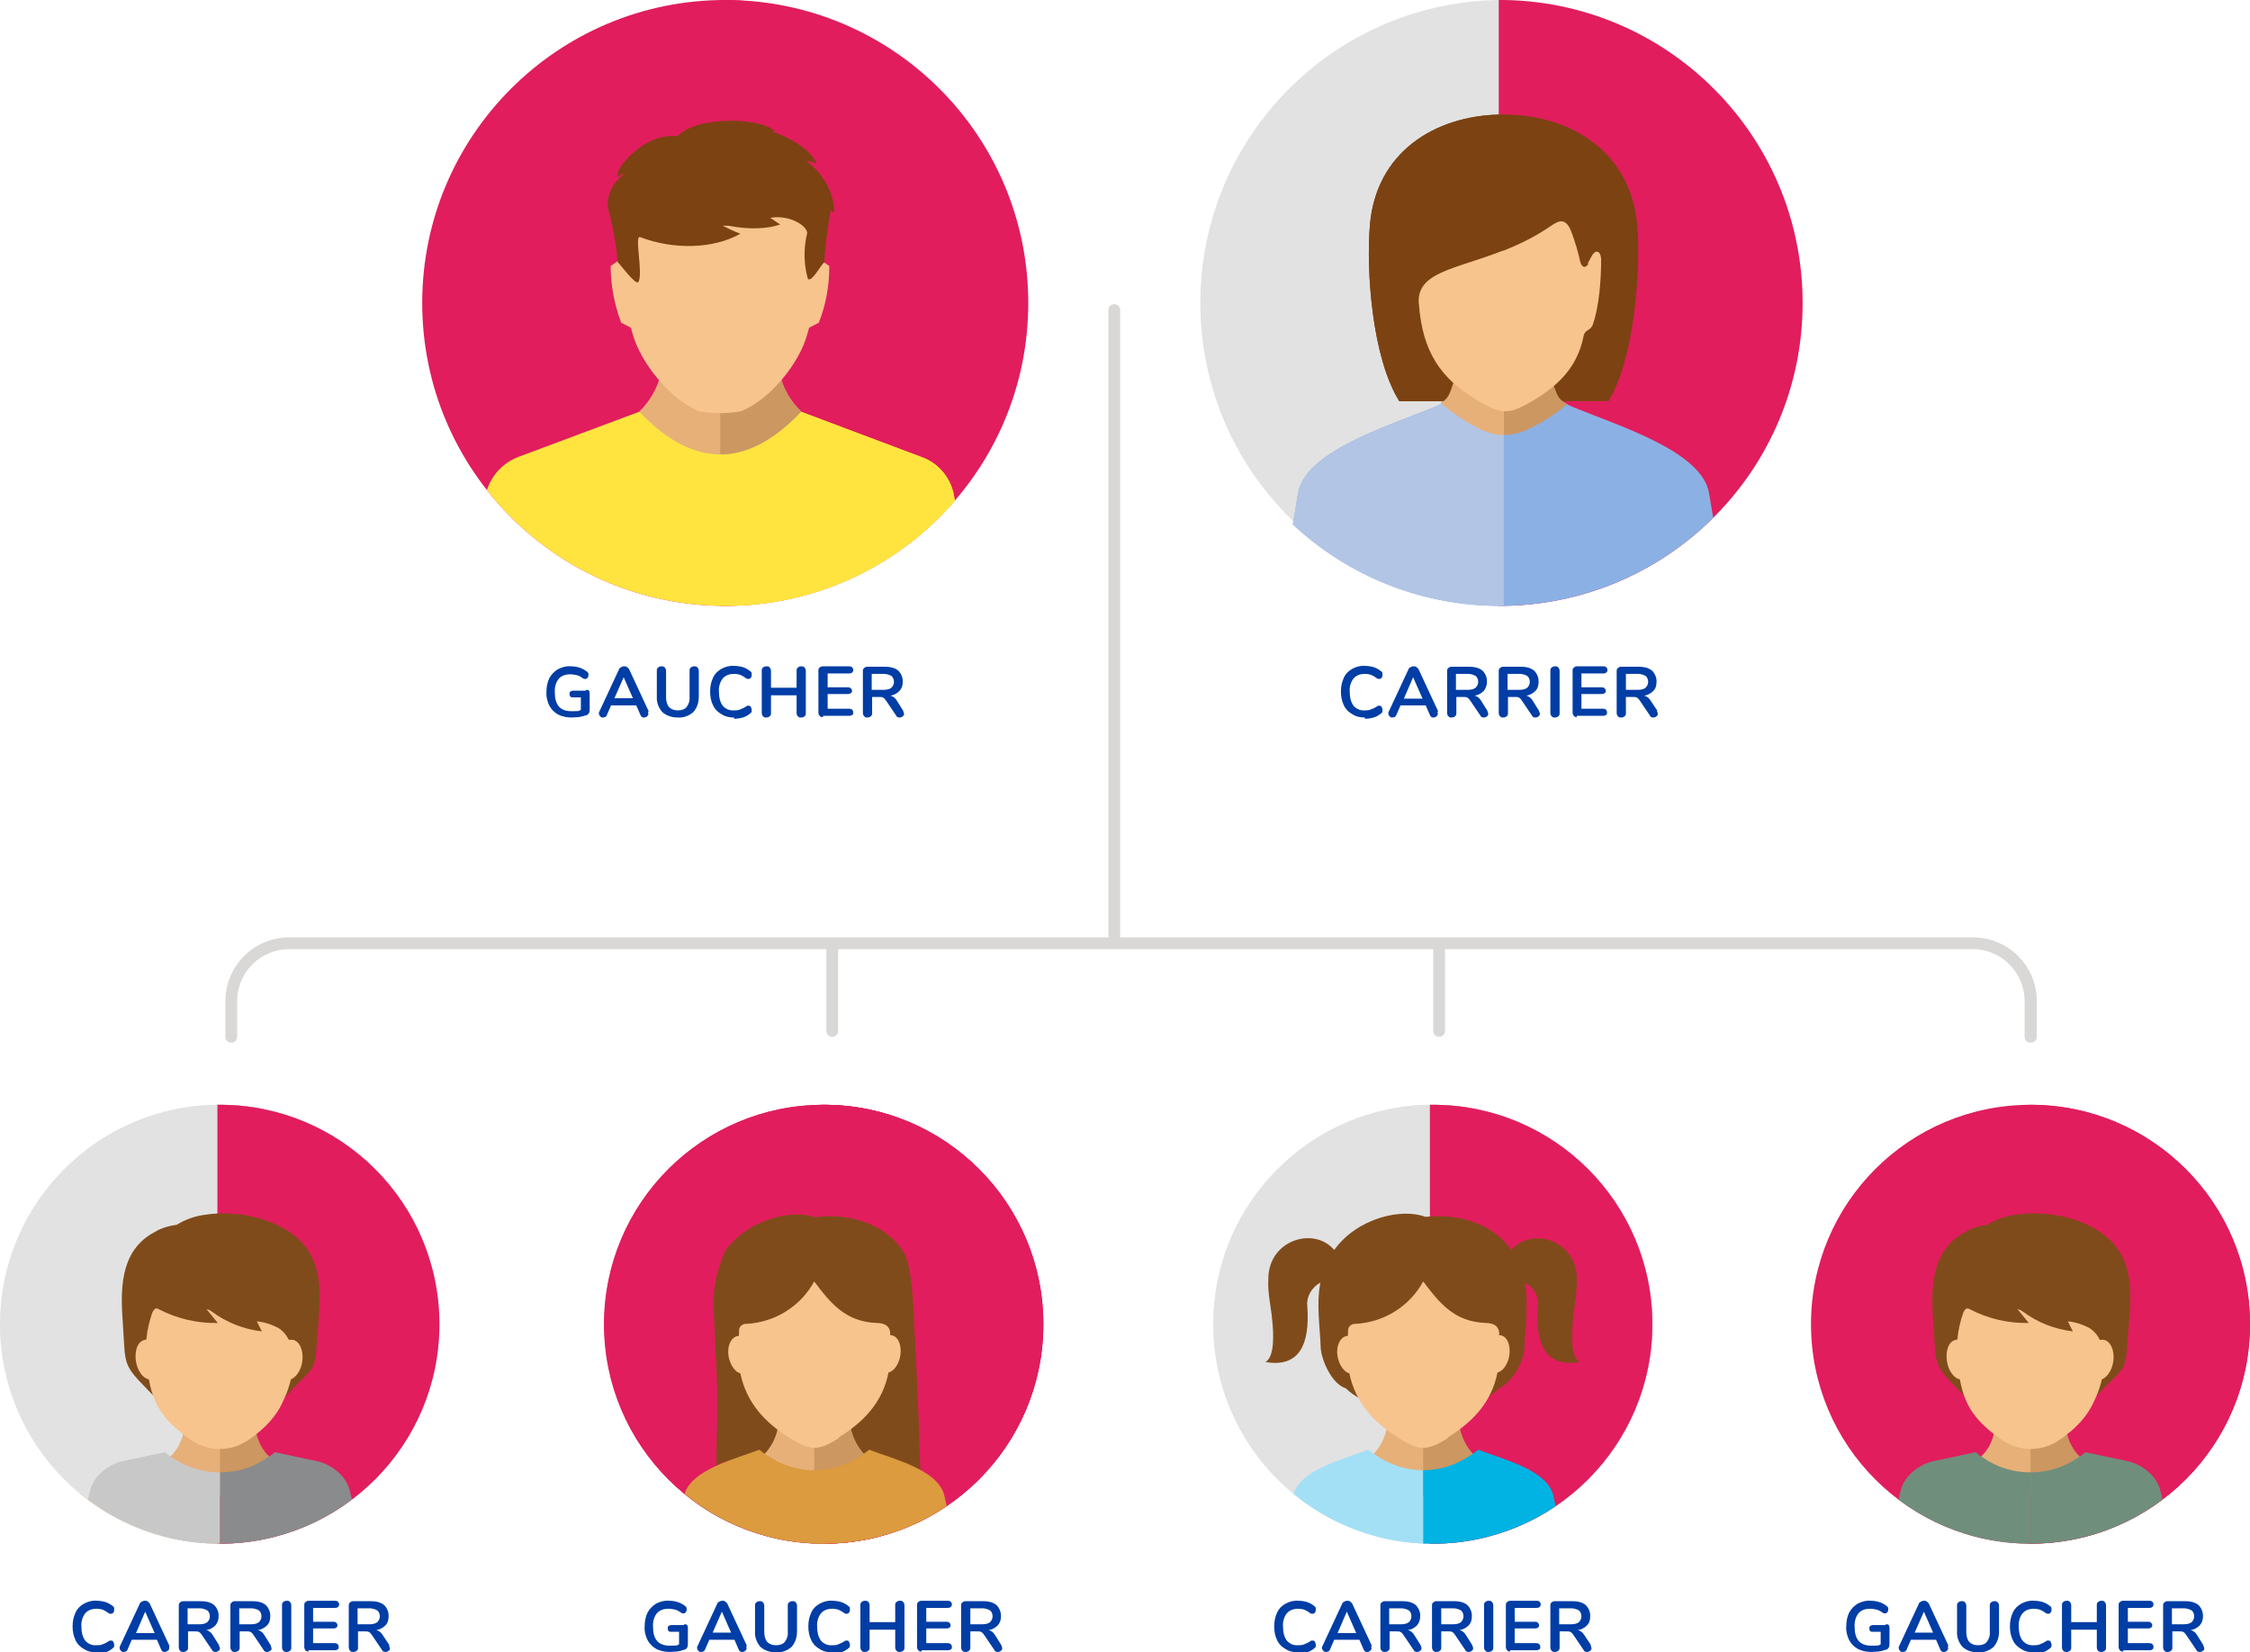 <?xml version="1.0" encoding="UTF-8"?>
<svg id="Layer_1" xmlns="http://www.w3.org/2000/svg" xmlns:xlink="http://www.w3.org/1999/xlink" version="1.1" viewBox="0 0 536.1 393.8">
  <!-- Generator: Adobe Illustrator 29.5.0, SVG Export Plug-In . SVG Version: 2.1.0 Build 137)  -->
  <defs>
    <style>
      .st0, .st1, .st2, .st3, .st4, .st5, .st6, .st7, .st8, .st9, .st10, .st11, .st12, .st13, .st14, .st15 {
        fill-rule: evenodd;
      }

      .st0, .st16 {
        fill: #e11d5d;
      }

      .st17 {
        fill: none;
      }

      .st1 {
        fill: #8a8b8c;
      }

      .st18 {
        fill: #e2e2e2;
      }

      .st2 {
        fill: #b2c5e4;
      }

      .st19 {
        fill: #d9d8d6;
      }

      .st3 {
        fill: #00b3e3;
      }

      .st20 {
        clip-path: url(#clippath-1);
      }

      .st21 {
        clip-path: url(#clippath-3);
      }

      .st22 {
        clip-path: url(#clippath-4);
      }

      .st23 {
        clip-path: url(#clippath-2);
      }

      .st24 {
        clip-path: url(#clippath-7);
      }

      .st25 {
        clip-path: url(#clippath-6);
      }

      .st26 {
        clip-path: url(#clippath-8);
      }

      .st27 {
        clip-path: url(#clippath-5);
      }

      .st4 {
        fill: #8bb1e4;
      }

      .st5 {
        fill: #412504;
      }

      .st6 {
        fill: #db9b3e;
      }

      .st28 {
        fill: #003da5;
      }

      .st7 {
        fill: #f7c48d;
      }

      .st8 {
        fill: #cd9761;
      }

      .st9 {
        fill: #804b1a;
      }

      .st10 {
        fill: #e7b079;
      }

      .st11 {
        fill: #c8c8c8;
      }

      .st12 {
        fill: #7c4212;
      }

      .st13 {
        fill: #708e7c;
      }

      .st14 {
        fill: #ffe440;
      }

      .st15 {
        fill: #a3e0f6;
      }

      .st29 {
        clip-path: url(#clippath);
      }
    </style>
    <clipPath id="clippath">
      <circle class="st17" cx="341.4" cy="315.6" r="52.3"/>
    </clipPath>
    <clipPath id="clippath-1">
      <circle class="st17" cx="52.3" cy="315.6" r="52.3"/>
    </clipPath>
    <clipPath id="clippath-2">
      <circle class="st17" cx="172.8" cy="72.2" r="72.2"/>
    </clipPath>
    <clipPath id="clippath-3">
      <circle class="st17" cx="196.2" cy="315.6" r="52.3"/>
    </clipPath>
    <clipPath id="clippath-4">
      <path class="st17" d="M483.8,263.3c28.9,0,52.3,23.4,52.3,52.3s-23.4,52.3-52.3,52.3-52.3-23.4-52.3-52.3,23.4-52.3,52.3-52.3Z"/>
    </clipPath>
    <clipPath id="clippath-5">
      <circle class="st17" cx="357.3" cy="72.2" r="72.2"/>
    </clipPath>
    <clipPath id="clippath-6">
      <circle class="st17" cx="341.4" cy="315.6" r="52.3"/>
    </clipPath>
    <clipPath id="clippath-7">
      <circle class="st17" cx="196.3" cy="315.6" r="52.3"/>
    </clipPath>
    <clipPath id="clippath-8">
      <circle class="st17" cx="52.4" cy="315.6" r="52.3"/>
    </clipPath>
  </defs>
  <g id="One_parent_has_Gaucher_disease_One_parent_is_carrier">
    <g id="Group_22389">
      <g class="st29">
        <g id="Group_21508">
          <circle id="Ellipse_512" class="st18" cx="341.4" cy="315.6" r="52.3"/>
          <path id="Path_5461" class="st0" d="M341.4,263.3h-.7v104.6h.7c28.9,0,52.3-23.4,52.3-52.3s-23.4-52.3-52.3-52.3h0Z"/>
          <g id="Group_21507">
            <g id="Group_21506">
              <g id="Group_21505">
                <path id="Path_5462" class="st9" d="M339.8,290c6.3-.7,15.3.8,20.3,7.9,4.8-5.6,15.6-2.4,15.6,6.9.1,3.3-.6,6.3-.9,9.6-.3,3.6-.6,9,1.6,10.2-8.2,1.4-10.6-4.3-10-13.2.3-2.4-1-4.7-3.1-5.7,1,5.2.1,10.1-.1,15.9-.2,2.2-2,7.1-6,9.3-7.6,7.4-28.9,7.5-36.5,0-3.6-1.2-5.7-6.8-6-9.3-.2-5.7-1.1-10.7-.1-15.9-2.1,1.1-3.4,3.4-3.1,5.7.6,8.9-1.8,14.6-10,13.2,2.2-1.2,2-6.6,1.6-10.2-.3-3.3-1.1-6.3-.9-9.6,0-9.3,10.9-12.6,15.7-6.9,5.6-7.8,16.3-10,21.7-7.9h.2Z"/>
                <path id="Path_5463" class="st10" d="M327.2,346.6c1.6-1.7,2.8-3.9,3.2-6.2h17.4c.5,2.3,1.6,4.5,3.2,6.2l-11.9,9.9-11.9-9.9h0Z"/>
                <path id="Path_5464" class="st8" d="M339.1,340.4h8.7c.5,2.3,1.6,4.5,3.2,6.2l-11.9,9.9v-16.2h0Z"/>
                <path id="Path_5465" class="st15" d="M305.4,368.5l2.7-12.1c1.5-6.2,12.3-8.7,17.9-10.9.6.5,1.2.9,1.8,1.3,3.3,2.3,7.3,3.6,11.3,3.6v18.1h-33.7,0Z"/>
                <path id="Path_5466" class="st3" d="M372.8,368.5l-2.7-12.1c-1.5-6.2-12.3-8.7-17.9-10.9-.6.5-1.2.9-1.8,1.3-3.3,2.3-7.3,3.6-11.3,3.6v18.1h33.7,0Z"/>
                <path id="Path_5467" class="st7" d="M344.9,342.6c6-3.7,10.5-8.4,11.9-15.5,1.6-.4,2.9-2.7,2.9-5.1s-1.1-3.8-2.5-3.8v-.7c-.2-1.3-1-2.1-3-2.2-7.6-.2-11.2-4.7-15.1-9.9-3.2,5.9-9.3,9.7-16,10.1-.9-.1-1.8.5-1.9,1.4v.2c0,.4,0,.9-.1,1.3-1.4,0-2.5,1.6-2.5,3.8s1.3,4.7,2.9,5.1c1.5,7.1,5.9,11.8,11.9,15.5,4.9,3,6.6,3,11.5,0v-.2Z"/>
              </g>
            </g>
          </g>
        </g>
      </g>
    </g>
    <g id="Group_22388">
      <g class="st20">
        <g id="Mask_Group_21201">
          <path id="Path_5025" class="st18" d="M52.3,263.3c28.9,0,52.3,23.4,52.3,52.3s-23.4,52.3-52.3,52.3c-28.9,0-52.3-23.4-52.3-52.3h0c0-28.9,23.4-52.3,52.3-52.3h0Z"/>
          <path id="Path_4919" class="st0" d="M52.3,263.3h-.7v104.6h.7c28.9,0,52.3-23.4,52.3-52.3s-23.4-52.3-52.3-52.3h0Z"/>
          <g id="Group_21200">
            <g id="Group_21199">
              <g id="Group_21198">
                <path id="Path_4920" class="st5" d="M50.7,290c6.3-.7,15.3.8,20.3,7.9,2.4,3.4,2.6,12.8,3.1,23.1.8,14.5,1.2,30.4,1.2,30.4,0,0-11.2-4.6-12.5-5.5-.2,2.2-.8.3-1.9,0-1-1.3-19.3-2.5-19.8-3,.5.4,1,.6.8-1.9-.2-5.7,0,6.2-4,6.1-1.8.9-11.1,0-10.9,2.9-.9-1.5.7-12.6-.6-28.9,0-9.3-1.8-13,2.4-23,5.6-7.8,16.3-10,21.7-7.9l.2-.2Z"/>
                <path id="Path_4921" class="st10" d="M38.1,346.6c1.6-1.7,2.8-3.9,3.2-6.2h17.4c.5,2.3,1.6,4.5,3.2,6.2l-11.9,9.9-11.9-9.9Z"/>
                <path id="Path_4922" class="st8" d="M50,340.4h8.7c.5,2.3,1.6,4.5,3.2,6.2l-11.9,9.9v-16.2h0Z"/>
                <path id="Path_4923" class="st7" d="M16.3,368.5l2.7-12.1c1.5-6.2,12.3-8.7,17.9-10.9.6.5,1.2.9,1.8,1.3,3.3,2.3,7.3,3.6,11.3,3.6,0,0,10.3,18.1,0,18.1H16.3Z"/>
                <path id="Path_4924" class="st10" d="M83.7,368.5l-2.7-12.1c-1.5-6.2-12.3-8.7-17.9-10.9-.6.5-1.2.9-1.8,1.3-3.3,2.3-7.3,3.6-11.3,3.6v18.1h33.7Z"/>
                <path id="Path_4925" class="st7" d="M55.8,342.6c6-3.7,10.5-8.4,11.9-15.5,1.6-.4,2.9-2.7,2.9-5.1s-1.1-3.8-2.5-3.8v-.7c-.2-1.3-1-2.1-3-2.2-7.6-.2-11.2-4.7-15.1-9.9-3.2,5.9-9.3,9.7-16,10.1-.9-.1-1.8.5-1.9,1.4v.2c0,.4,0,.9-.1,1.3-1.4,0-2.5,1.6-2.5,3.8s1.3,4.7,2.9,5.1c1.5,7.1,5.9,11.8,11.9,15.5,4.9,3,6.6,3,11.5,0v-.2Z"/>
              </g>
            </g>
          </g>
        </g>
      </g>
    </g>
    <g id="Group_21496">
      <g class="st23">
        <g id="Group_21495">
          <path id="Path_9053" class="st16" d="M172.8,0c39.9,0,72.2,32.3,72.2,72.2s-32.3,72.2-72.2,72.2-72.2-32.3-72.2-72.2c0-39.9,32.3-72.2,72.2-72.2h0Z"/>
          <path id="Path_5441" class="st0" d="M171.8,0h-.2v144.4h.2c39.9,0,72.2-32.3,72.2-72.2S211.7,0,171.8,0h0Z"/>
          <g id="Group_21494">
            <path id="Path_5442" class="st14" d="M153.2,97.8l-29.7,11.1c-4.2,1.6-7.3,5.4-7.9,9.8l-4.5,26.8h120.8l-4.5-26.8c-.6-4.5-3.6-8.3-7.9-9.8l-29.7-11.1h-36.7,0Z"/>
            <path id="Path_5443" class="st14" d="M171.6,145.5h60.3l-4.5-26.8c-.6-4.5-3.6-8.3-7.9-9.8l-29.7-11.2h-18.3v47.7h0Z"/>
            <path id="Path_5444" class="st10" d="M152.3,98.1c2.6-2.5,4.4-5.7,5.2-9.2h28.2c.8,3.5,2.6,6.7,5.2,9.2-12.9,13.6-25.7,13.6-38.6,0h0Z"/>
            <path id="Path_5445" class="st8" d="M171.6,88.9h14.1c.8,3.5,2.6,6.7,5.2,9.2-6.4,6.8-12.9,10.2-19.3,10.2,0,0,0-19.4,0-19.4Z"/>
            <path id="Path_5446" class="st7" d="M171.6,31.1c-7.4,0-14.9,2.2-19.5,6.7-5.1,4.9-5.1,11.2-4.9,17.5,0,2,.3,4,.6,6.5l-2.3,1.6c0,4.6.9,9.2,2.5,13.5l2.3,1.2.5,1.7c1.9,6.6,8.7,15.3,15.7,18.2,3.4.6,6.8.6,10.1,0,7.1-2.9,13.9-11.6,15.7-18.2l.5-1.7,2.3-1.2c1.7-4.3,2.5-8.9,2.5-13.5l-2.3-1.6c.3-2.5.5-4.6.6-6.5.2-6.3.2-12.6-4.9-17.5-4.6-4.5-12.1-6.7-19.5-6.7h0Z"/>
            <path id="Path_5447" class="st12" d="M161.2,32.5c-1-.2-4.2-.4-8.4,2.4-2.7,1.8-6.2,5.6-5.6,7.3,1-.8,1.1-.7,1.6-.8h0c-3.1,2.3-4.9,6.1-3.5,9.8.9,3.7,1.6,7.5,1.9,11.3.5.4,4.3,5.6,4.9,4.7,1.2-1.9-1-11.2.4-10.7,8.1,3.1,17.6,2.8,23.9-.8,0,0-1.7-.6-4.2-1.9h1.4c5,1,9.5.7,12.3-.3,0,0-.9-.6-2.4-1.6,4.8-.8,9.1,2.1,8.8,3.8-.2.7-.3,1.4-.4,2.1-.4,2.9-.2,5.9.6,8.7,1,.7,2.9-3.1,3.9-4,.2-3.5.7-7.5,1.5-12.4.3.2.5.4.8.7.3-3.4-1.9-9.2-6.6-12.4h0c.8,0,1.7.3,2.5.6-1.3-3.1-5.9-6.1-10.8-7.7h.9c-3.8-3.5-19-3.6-23.3,1.2h-.2Z"/>
          </g>
        </g>
      </g>
    </g>
    <path id="Path_9055" class="st28" d="M309.3,393.8c-1.1,0-2.1-.2-3-.8-.9-.5-1.6-1.2-2-2.1-.5-1-.7-2.1-.7-3.3s.2-2.2.7-3.3c.4-.9,1.1-1.6,2-2.1s2-.8,3-.7c.7,0,1.4.1,2.1.3.6.2,1.2.5,1.8,1,.1,0,.2.2.3.4v.5c0,.2,0,.4-.2.6-.1.2-.3.3-.5.3-.3,0-.5,0-.7-.2-.4-.3-.9-.6-1.4-.8-.4-.1-.9-.2-1.4-.2-1,0-2,.3-2.7,1.1-.7.9-1,2.1-.9,3.2,0,1.2.2,2.3.9,3.3.7.8,1.7,1.2,2.7,1.1.5,0,.9,0,1.4-.2s1-.4,1.4-.7c.1,0,.2-.1.3-.2h.4c.2,0,.4,0,.5.3.1.2.2.4.2.6v.5c0,.1-.2.3-.3.4-.5.4-1.1.8-1.8,1-.7.2-1.4.3-2.1.3v-.3ZM326.7,392.3c0,.1,0,.3.1.4,0,.3-.1.5-.3.7-.2.2-.5.3-.7.3s-.4,0-.5-.1c-.2-.1-.3-.3-.4-.5l-1-2.3h-6l-1,2.3c0,.2-.2.3-.4.5-.2,0-.3.1-.5.1-.3,0-.5,0-.7-.3-.2-.2-.3-.4-.3-.7s0-.3.1-.4l4.7-10.1c0-.2.3-.4.5-.5s.4-.2.7-.2.5,0,.7.2c.2.1.4.3.5.5l4.7,10.1h-.2ZM323.1,389.1l-2.2-5-2.2,5.1h4.5,0ZM338.5,392.2c.1.2.2.4.2.6,0,.3-.1.5-.3.6-.2.2-.5.3-.7.3s-.4,0-.5-.1c-.2,0-.3-.2-.4-.4l-2.3-3.4c-.2-.3-.4-.6-.7-.8-.3-.2-.6-.2-1-.2h-1.7v3.8c0,.3,0,.6-.3.8-.2.2-.5.3-.8.3s-.6,0-.8-.3c-.2-.2-.3-.5-.3-.8v-9.9c0-.3,0-.6.3-.8.2-.2.5-.3.8-.3h4.2c1.1,0,2.2.2,3.1.9.7.7,1.1,1.6,1.1,2.6s-.3,1.7-.8,2.3c-.6.6-1.4,1-2.2,1.1.3,0,.6.2.9.4.3.2.5.5.7.8l1.5,2.4h0ZM333.9,387.1c.6,0,1.3-.1,1.8-.5.4-.4.6-.9.6-1.4s-.2-1.1-.6-1.4c-.5-.3-1.2-.5-1.8-.5h-2.9v3.8h2.9ZM350.8,392.2c.1.2.2.4.2.6,0,.3-.1.5-.3.6-.2.2-.5.3-.7.3s-.4,0-.5-.1c-.2,0-.3-.2-.4-.4l-2.3-3.4c-.2-.3-.4-.6-.7-.8-.3-.2-.6-.2-1-.2h-1.7v3.8c0,.3,0,.6-.3.8-.2.2-.5.3-.8.3s-.6,0-.8-.3c-.2-.2-.3-.5-.3-.8v-9.9c0-.3,0-.6.3-.8.2-.2.5-.3.8-.3h4.2c1.1,0,2.2.2,3.1.9.7.7,1.1,1.6,1.1,2.6s-.2,1.7-.8,2.3-1.4,1-2.2,1.1c.3,0,.6.2.9.4.3.2.5.5.7.8l1.5,2.4h0ZM346.3,387.1c.6,0,1.3-.1,1.8-.5.4-.4.6-.9.6-1.4s-.2-1.1-.6-1.4c-.5-.3-1.2-.5-1.8-.5h-2.9v3.8h2.9ZM354.7,393.7c-.3,0-.6,0-.8-.3-.2-.2-.3-.5-.3-.8v-10c0-.3,0-.6.3-.8.2-.2.5-.3.8-.3s.6,0,.8.3c.2.2.3.5.3.8v10c0,.3,0,.6-.3.8-.2.2-.5.3-.8.3ZM359.9,393.6c-.3,0-.6,0-.8-.3-.2-.2-.3-.5-.3-.8v-9.9c0-.3,0-.6.3-.8.2-.2.5-.3.8-.3h6.1c.3,0,.5,0,.8.2.2.2.3.4.3.6s0,.5-.3.7c-.2.2-.5.2-.8.2h-5.1v3.3h4.7c.3,0,.5,0,.8.2.2.2.3.4.3.6s0,.5-.3.6c-.2.2-.5.2-.8.2h-4.7v3.5h5c.3,0,.5,0,.8.2.2.2.3.4.3.7s0,.5-.3.6c-.2.2-.5.2-.8.2h-6.1v.3ZM379,392.2c.1.2.2.4.2.6,0,.3-.1.5-.3.6-.2.2-.5.3-.7.3s-.4,0-.5-.1c-.2,0-.3-.2-.4-.4l-2.3-3.4c-.2-.3-.4-.6-.7-.8-.3-.2-.6-.2-1-.2h-1.7v3.8c0,.3,0,.6-.3.8-.2.2-.5.3-.8.3s-.6,0-.8-.3c-.2-.2-.3-.5-.3-.8v-9.9c0-.3,0-.6.3-.8.2-.2.5-.3.8-.3h4.2c1.1,0,2.2.2,3.1.9.7.7,1.1,1.6,1.1,2.6s-.2,1.7-.8,2.3-1.4,1-2.2,1.1c.3,0,.6.2.9.4.3.2.5.5.7.8l1.6,2.4h-.1ZM374.4,387.1c.6,0,1.3-.1,1.8-.5.4-.4.6-.9.6-1.4s-.2-1.1-.6-1.4c-.5-.3-1.2-.5-1.8-.5h-2.9v3.8h2.9Z"/>
    <path id="Path_90551" class="st28" d="M325.2,171c-1.1,0-2.1-.2-3-.8-.9-.5-1.6-1.2-2-2.1-.5-1-.7-2.1-.7-3.3s.2-2.2.7-3.3c.4-.9,1.1-1.6,2-2.1s2-.8,3-.7c.7,0,1.4.1,2.1.3.6.2,1.2.5,1.8,1,.1,0,.2.2.3.4v.5c0,.2,0,.4-.2.6-.1.2-.3.3-.5.3-.3,0-.5,0-.7-.2-.4-.3-.9-.6-1.4-.8-.4-.1-.9-.2-1.4-.2-1,0-2,.3-2.7,1.1-.7.9-1,2.1-.9,3.2,0,1.2.2,2.3.9,3.3.7.8,1.7,1.2,2.7,1.1.5,0,.9,0,1.4-.2s1-.4,1.4-.7c.1,0,.2-.1.3-.2h.4c.2,0,.4,0,.5.3.1.2.2.4.2.6v.5c0,.1-.2.3-.3.4-.5.4-1.1.8-1.8,1-.7.2-1.4.3-2.1.3v-.3ZM342.5,169.6c0,.1,0,.3.1.4,0,.3-.1.5-.3.7-.2.2-.5.3-.7.3s-.4,0-.5-.1c-.2-.1-.3-.3-.4-.5l-1-2.3h-6l-1,2.3c0,.2-.2.3-.4.5-.2,0-.3.1-.5.1-.3,0-.5,0-.7-.3-.2-.2-.3-.4-.3-.7s0-.3.1-.4l4.7-10.1c0-.2.3-.4.5-.5s.4-.2.7-.2.5,0,.7.2c.2.1.4.3.5.5l4.7,10.1h-.2ZM338.9,166.4l-2.2-5-2.2,5.1h4.5,0ZM354.4,169.5c.1.2.2.4.2.6,0,.3-.1.5-.3.6-.2.2-.5.3-.7.3s-.4,0-.5-.1c-.2,0-.3-.2-.4-.4l-2.3-3.4c-.2-.3-.4-.6-.7-.8-.3-.2-.6-.2-1-.2h-1.7v3.8c0,.3,0,.6-.3.8-.2.2-.5.3-.8.3s-.6,0-.8-.3c-.2-.2-.3-.5-.3-.8v-9.9c0-.3,0-.6.3-.8.2-.2.5-.3.8-.3h4.2c1.1,0,2.2.2,3.1.9.7.7,1.1,1.6,1.1,2.6s-.3,1.7-.8,2.3c-.6.6-1.4,1-2.2,1.1.3,0,.6.2.9.4s.5.5.7.8l1.5,2.4h0ZM349.8,164.4c.6,0,1.3-.1,1.8-.5.4-.4.6-.9.6-1.4s-.2-1.1-.6-1.4c-.5-.3-1.2-.5-1.8-.5h-2.9v3.8h2.9ZM366.7,169.5c.1.2.2.4.2.6,0,.3-.1.5-.3.6-.2.2-.5.3-.7.3s-.4,0-.5-.1c-.2,0-.3-.2-.4-.4l-2.3-3.4c-.2-.3-.4-.6-.7-.8-.3-.2-.6-.2-1-.2h-1.7v3.8c0,.3,0,.6-.3.8-.2.2-.5.3-.8.3s-.6,0-.8-.3c-.2-.2-.3-.5-.3-.8v-9.9c0-.3,0-.6.3-.8.2-.2.5-.3.8-.3h4.2c1.1,0,2.2.2,3.1.9.7.7,1.1,1.6,1.1,2.6s-.2,1.7-.8,2.3c-.6.6-1.4,1-2.2,1.1.3,0,.6.2.9.4s.5.5.7.8l1.5,2.4h0ZM362.1,164.4c.6,0,1.3-.1,1.8-.5.4-.4.6-.9.6-1.4s-.2-1.1-.6-1.4c-.5-.3-1.2-.5-1.8-.5h-2.9v3.8h2.9ZM370.5,171c-.3,0-.6,0-.8-.3-.2-.2-.3-.5-.3-.8v-10c0-.3,0-.6.3-.8.2-.2.5-.3.8-.3s.6,0,.8.3c.2.2.3.5.3.8v10c0,.3,0,.6-.3.8-.2.2-.5.3-.8.3ZM375.8,170.9c-.3,0-.6,0-.8-.3-.2-.2-.3-.5-.3-.8v-9.9c0-.3,0-.6.3-.8.2-.2.5-.3.8-.3h6.1c.3,0,.5,0,.8.2.2.2.3.4.3.6s0,.5-.3.7c-.2.2-.5.2-.8.2h-5.1v3.3h4.7c.3,0,.5,0,.8.2.2.2.3.4.3.6s0,.5-.3.6c-.2.2-.5.2-.8.2h-4.7v3.5h5c.3,0,.5,0,.8.2.2.2.3.4.3.7s0,.5-.3.6c-.2.2-.5.2-.8.2h-6.1v.3ZM394.8,169.5c.1.2.2.4.2.6,0,.3-.1.5-.3.6-.2.2-.5.3-.7.3s-.4,0-.5-.1c-.2,0-.3-.2-.4-.4l-2.3-3.4c-.2-.3-.4-.6-.7-.8-.3-.2-.6-.2-1-.2h-1.7v3.8c0,.3,0,.6-.3.8-.2.2-.5.3-.8.3s-.6,0-.8-.3c-.2-.2-.3-.5-.3-.8v-9.9c0-.3,0-.6.3-.8.2-.2.5-.3.8-.3h4.2c1.1,0,2.2.2,3.1.9.7.7,1.1,1.6,1.1,2.6s-.2,1.7-.8,2.3c-.6.6-1.4,1-2.2,1.1.3,0,.6.2.9.4s.5.5.7.8l1.6,2.4h-.1ZM390.3,164.4c.6,0,1.3-.1,1.8-.5.4-.4.6-.9.6-1.4s-.2-1.1-.6-1.4c-.5-.3-1.2-.5-1.8-.5h-2.9v3.8h2.9Z"/>
    <path id="Path_9054" class="st28" d="M23,393.8c-1.1,0-2.1-.2-3-.8-.9-.5-1.6-1.2-2-2.1-.5-1-.7-2.1-.7-3.3s.2-2.2.7-3.3c.4-.9,1.1-1.6,2-2.1s2-.8,3-.7c.7,0,1.4.1,2.1.3.6.2,1.2.5,1.8,1,.1,0,.2.2.3.4v.5c0,.2,0,.4-.2.6-.1.2-.3.3-.5.3-.3,0-.5,0-.7-.2-.4-.3-.9-.6-1.4-.8-.4-.1-.9-.2-1.4-.2-1,0-2,.3-2.7,1.1-.7.9-1,2.1-.9,3.2,0,1.2.2,2.3.9,3.3.7.8,1.7,1.2,2.7,1.1.5,0,.9,0,1.4-.2s1-.4,1.4-.7c.1,0,.2-.1.3-.2h.4c.2,0,.4,0,.5.3.1.2.2.4.2.6v.5c0,.1-.2.3-.3.4-.5.4-1.1.8-1.8,1-.7.2-1.4.3-2.1.3v-.3ZM40.3,392.3c0,.1,0,.3,0,.4,0,.3,0,.5-.3.7s-.5.3-.7.3-.4,0-.5-.1c-.2-.1-.3-.3-.4-.5l-1-2.3h-6l-1,2.3c0,.2-.2.3-.4.5-.2,0-.3.1-.5.1-.3,0-.5,0-.7-.3-.2-.2-.3-.4-.3-.7s0-.3.1-.4l4.7-10.1c0-.2.3-.4.5-.5s.4-.2.7-.2.5,0,.7.2c.2.1.4.3.5.5l4.7,10.1h-.2ZM36.8,389.1l-2.2-5-2.2,5.1h4.5,0ZM52.2,392.2c0,.2.2.4.2.6,0,.3,0,.5-.3.6-.2.2-.5.3-.7.3s-.4,0-.5-.1c-.2,0-.3-.2-.4-.4l-2.3-3.4c-.2-.3-.4-.6-.7-.8-.3-.2-.6-.2-1-.2h-1.7v3.8c0,.3,0,.6-.3.8-.2.2-.5.3-.8.3s-.6,0-.8-.3c-.2-.2-.3-.5-.3-.8v-9.9c0-.3,0-.6.3-.8.2-.2.5-.3.8-.3h4.2c1.1,0,2.2.2,3.1.9.7.7,1.1,1.6,1.1,2.6s-.3,1.7-.8,2.3c-.6.6-1.4,1-2.2,1.1.3,0,.6.2.9.4.3.2.5.5.7.8l1.5,2.4h0ZM47.6,387.1c.6,0,1.3-.1,1.8-.5.4-.4.6-.9.6-1.4s-.2-1.1-.6-1.4c-.5-.3-1.2-.5-1.8-.5h-2.9v3.8h2.9ZM64.5,392.2c0,.2.2.4.2.6,0,.3,0,.5-.3.6-.2.2-.5.3-.7.3s-.4,0-.5-.1c-.2,0-.3-.2-.4-.4l-2.3-3.4c-.2-.3-.4-.6-.7-.8-.3-.2-.6-.2-1-.2h-1.7v3.8c0,.3,0,.6-.3.8-.2.2-.5.3-.8.3s-.6,0-.8-.3c-.2-.2-.3-.5-.3-.8v-9.9c0-.3,0-.6.3-.8.2-.2.5-.3.8-.3h4.2c1.1,0,2.2.2,3.1.9.7.7,1.1,1.6,1.1,2.6s-.2,1.7-.8,2.3c-.6.6-1.4,1-2.2,1.1.3,0,.6.2.9.4.3.2.5.5.7.8l1.5,2.4h0ZM59.9,387.1c.6,0,1.3-.1,1.8-.5.4-.4.6-.9.6-1.4s-.2-1.1-.6-1.4c-.5-.3-1.2-.5-1.8-.5h-2.9v3.8h2.9ZM68.3,393.7c-.3,0-.6,0-.8-.3-.2-.2-.3-.5-.3-.8v-10c0-.3,0-.6.3-.8.2-.2.5-.3.8-.3s.6,0,.8.3c.2.2.3.5.3.8v10c0,.3,0,.6-.3.8-.2.2-.5.3-.8.3ZM73.6,393.6c-.3,0-.6,0-.8-.3-.2-.2-.3-.5-.3-.8v-9.9c0-.3,0-.6.3-.8.2-.2.5-.3.8-.3h6.1c.3,0,.5,0,.8.2.2.2.3.4.3.6s0,.5-.3.7c-.2.2-.5.2-.8.2h-5.1v3.3h4.7c.3,0,.5,0,.8.2.2.2.3.4.3.6s0,.5-.3.6c-.2.2-.5.2-.8.2h-4.7v3.5h5c.3,0,.5,0,.8.2.2.2.3.4.3.7s0,.5-.3.6c-.2.2-.5.2-.8.2h-6.1v.3ZM92.7,392.2c0,.2.2.4.2.6,0,.3,0,.5-.3.6-.2.2-.5.3-.7.3s-.4,0-.5-.1c-.2,0-.3-.2-.4-.4l-2.3-3.4c-.2-.3-.4-.6-.7-.8-.3-.2-.6-.2-1-.2h-1.7v3.8c0,.3,0,.6-.3.8-.2.2-.5.3-.8.3s-.6,0-.8-.3c-.2-.2-.3-.5-.3-.8v-9.9c0-.3,0-.6.3-.8.2-.2.5-.3.8-.3h4.2c1.1,0,2.2.2,3.1.9.7.7,1.1,1.6,1.1,2.6s-.2,1.7-.8,2.3c-.6.6-1.4,1-2.2,1.1.3,0,.6.2.9.4.3.2.5.5.7.8l1.6,2.4h0ZM88.1,387.1c.6,0,1.3-.1,1.8-.5.4-.4.6-.9.6-1.4s-.2-1.1-.6-1.4c-.5-.3-1.2-.5-1.8-.5h-2.9v3.8h2.9Z"/>
    <g id="Group_21504">
      <g class="st21">
        <g id="Group_21503">
          <path id="Path_9058" class="st16" d="M196.2,263.3c28.9,0,52.3,23.4,52.3,52.3s-23.4,52.3-52.3,52.3-52.3-23.4-52.3-52.3,23.4-52.3,52.3-52.3h0Z"/>
          <path id="Path_5454" class="st0" d="M196.2,263.3h-.6v104.6h.6c28.9,0,52.3-23.4,52.3-52.3s-23.4-52.3-52.3-52.3h0Z"/>
          <g id="Group_21502">
            <g id="Group_21501">
              <path id="Path_5455" class="st8" d="M208.1,347.3c-1.6-1.5-2.7-3.5-3.2-5.6h-17.4c-.5,2.2-1.6,4.1-3.2,5.6l11.9,9,11.9-9Z"/>
              <path id="Path_5456" class="st10" d="M196.2,341.7h-8.7c-.5,2.2-1.6,4.1-3.2,5.6l11.9,9v-14.6Z"/>
            </g>
            <path id="Path_5457" class="st5" d="M181.1,293.4c-8.2,4-8.7,12.6-8.1,20.9.9,12.7-.6,10.1,9.1,20.1h28.2c10-10.9,8.2-5.5,9.4-19.7.6-7.1.7-14.5-4.9-19.5-5.6-5.1-15-6.8-22.1-5.7-2.4.3-4.7,1.1-6.8,2.4-1.7.2-3.4.7-4.9,1.5h.1Z"/>
            <path id="Path_5458" class="st7" d="M213.2,328.8c-.4,1.6-.9,3.1-1.6,4.6-1.7,4-4.4,7-8.7,9.9-4,2.7-9.3,2.7-13.3,0-6-4.1-9-7.8-10.2-14.4,0-.1,0-.2-.2-.2-1.7-.5-3-2.9-3-5.4s1-3.8,2.3-4c.2,0,.3-.1.3-.3.2-2.1.7-4.2,1.4-6.2.3-.6.7-1.3,1.5-.8,4.4,2.3,9.2,3.4,14.1,3.3-.9-1.1-1.8-2.2-2.7-3.3.5.1.9.3,1.3.6,3.5,2.6,7.6,4.2,11.9,4.7,0,0-.5-.9-1.2-2.4,1.9.2,3.7.8,5.3,1.7.9.6,1.7,1.5,2.2,2.5,0,.2.3.3.5.2,1.6-.2,2.9,1.6,2.9,4.1s-1.2,4.6-2.7,5.3c-.1,0-.2.2-.2.3v-.2Z"/>
            <path id="Path_5459" class="st1" d="M230.5,368.9l-3.4-13.8c-.9-3.5-4.5-6.2-7.9-6.9l-9.9-2.1c-.6.5-1.1.9-1.8,1.3-3.3,2.3-7.2,3.5-11.3,3.5v18h34.3,0Z"/>
            <path id="Path_5460" class="st1" d="M161.9,368.9l3.4-13.8c.9-3.5,4.5-6.2,7.9-6.9l9.9-2.1c.6.5,1.1.9,1.8,1.3,3.3,2.3,7.2,3.5,11.3,3.5v18h-34.3,0Z"/>
          </g>
        </g>
      </g>
    </g>
    <g id="Group_22387">
      <g class="st22">
        <g id="Mask_Group_21235">
          <path id="Path_9059" class="st16" d="M483.8,263.3c28.9,0,52.3,23.4,52.3,52.3s-23.4,52.3-52.3,52.3-52.3-23.4-52.3-52.3,23.4-52.3,52.3-52.3h0Z"/>
          <path id="Path_5454-2" class="st0" d="M483.8,263.3h-.6v104.6h.6c28.9,0,52.3-23.4,52.3-52.3s-23.4-52.3-52.3-52.3h0Z"/>
          <g id="Group_21502-2">
            <g id="Group_21501-2">
              <path id="Path_5455-2" class="st8" d="M495.7,347.3c-1.6-1.5-2.7-3.5-3.2-5.6h-17.4c-.5,2.2-1.6,4.1-3.2,5.6l11.9,9,11.9-9h0Z"/>
              <path id="Path_5456-2" class="st10" d="M483.8,341.7h-8.7c-.5,2.2-1.6,4.1-3.2,5.6l11.9,9v-14.6h0Z"/>
            </g>
            <path id="Path_5457-2" class="st9" d="M468.7,293.4c-8.2,4-8.7,12.6-8.1,20.9.9,12.7-.6,10.1,9.1,20.1h28.2c10-10.9,8.2-5.5,9.4-19.7.6-7.1.7-14.5-4.9-19.5-5.6-5.1-15-6.8-22.1-5.7-2.4.3-4.7,1.1-6.8,2.4-1.7.2-3.4.7-4.9,1.5h0Z"/>
            <path id="Path_5458-2" class="st7" d="M500.8,328.8c-.4,1.6-.9,3.1-1.6,4.6-1.7,4-4.4,7-8.7,9.9-4,2.7-9.3,2.7-13.3,0-6-4.1-9-7.8-10.2-14.4,0-.1,0-.2-.2-.2-1.7-.5-3-2.9-3-5.4s1-3.8,2.3-4c.2,0,.3-.1.3-.3.2-2.1.7-4.2,1.4-6.2.3-.6.7-1.3,1.5-.8,4.4,2.3,9.2,3.4,14.1,3.3-.9-1.1-1.8-2.2-2.7-3.3.5.1.9.3,1.3.6,3.5,2.6,7.6,4.2,11.9,4.7,0,0-.5-.9-1.2-2.4,1.9.2,3.7.8,5.3,1.7.9.6,1.7,1.5,2.2,2.5,0,.2.3.3.5.2,1.6-.2,2.9,1.6,2.9,4.1s-1.2,4.6-2.7,5.3c-.1,0-.2.2-.2.3v-.2Z"/>
            <path id="Path_5459-2" class="st13" d="M518.1,368.9l-3.4-13.8c-.9-3.5-4.5-6.2-7.9-6.9l-9.9-2.1c-.6.5-1.1.9-1.8,1.3-3.3,2.3-7.2,3.5-11.3,3.5v18h34.3Z"/>
            <path id="Path_5460-2" class="st13" d="M449.5,368.9l3.4-13.8c.9-3.5,4.5-6.2,7.9-6.9l9.9-2.1c.6.5,1.1.9,1.8,1.3,3.3,2.3,7.2,3.5,11.3,3.5v18h-34.3,0Z"/>
          </g>
        </g>
      </g>
    </g>
    <g id="Group_21511">
      <g class="st27">
        <g id="Group_21510">
          <circle id="Ellipse_514" class="st17" cx="358.2" cy="72.2" r="72.2"/>
          <circle id="Ellipse_515" class="st18" cx="358.2" cy="72.2" r="72.2"/>
          <path id="Path_5468" class="st0" d="M357.3,0h-.2v144.4h.2c39.9,0,72.2-32.3,72.2-72.2S397.1,0,357.3,0h0Z"/>
          <path id="Path_5469" class="st9" d="M357.4,27.3c-15.7.3-29.6,9.1-31,26.4-.9,10.8.5,31.5,7,41.9h24.8V27.3h-.8Z"/>
          <path id="Path_5470" class="st4" d="M369.4,89.7c1.9,4.6,1.1,5.5,5.6,7.4,11,4.5,30.5,10.5,32.2,20.4l4.7,27.8h-107.3l4.7-27.8c1.7-9.9,21.2-15.9,32.2-20.4,4.5-1.8,3.7-2.8,5.6-7.4h22.4-.1Z"/>
          <path id="Path_5471" class="st12" d="M357.4,27.3c-15.7.3-29.6,9.1-31,26.4-.9,10.8.5,31.5,7,41.9h49.8c6.2-9.7,7.8-31.4,6.9-41.9-1.5-17.3-15.4-26.1-31.1-26.4h-1.6,0Z"/>
          <path id="Path_5472" class="st8" d="M369.4,89.7c1.6,3.9,1.3,5.2,4,6.6-1.8,1.6-3.8,3-5.9,4.2-7,4.2-11,4.2-18,0-2.2-1.3-4.3-2.8-6.2-4.5,2.3-1.4,2.1-2.7,3.6-6.4h22.5Z"/>
          <path id="Path_5473" class="st2" d="M358.2,145.3h-53.6l4.7-27.8c1.7-9.9,21.2-15.9,32.2-20.4,4.5-1.8,3.7-2.8,5.6-7.4h11.2v55.6h-.1Z"/>
          <path id="Path_5474" class="st10" d="M358.2,103.7c-2.6,0-5.3-1.1-8.6-3.1-2.2-1.3-4.3-2.8-6.2-4.5,1.6-.9,1.9-1.8,2.5-3.4.3-1,.7-2,1.1-3h11.2v14Z"/>
          <path id="Path_5475" class="st10" d="M358.2,98c-1.7,0-3.4-.9-5.8-2.3-9.4-5.5-13.4-12.1-14.3-22.8-1.1-8.1,8.5-8.6,20.1-13.2v38.3h0Z"/>
          <path id="Path_5476" class="st7" d="M378.3,62.8c.2-.4.5-.9.8-1.5.9-1.9,2.3-1.8,2.4.6,0,4.9-.5,11.3-2,15.5-.1.3-.3.6-.6.9-.9.6-1.4.8-1.6,1.9-1.5,7.4-6.1,11.8-12.4,15.5-5.3,3.1-7.2,3.1-12.4,0-9.4-5.5-13.4-12.1-14.3-22.8-1.4-10.6,15.6-8.2,31.4-19.1,2-1.4,3.6-1.9,4.9,1.7.8,2.2,1.5,4.5,2,6.8.3,1.3,1.2,1.9,2,.5h-.2Z"/>
        </g>
      </g>
    </g>
    <g id="Group_21562">
      <path id="Path_5483" class="st19" d="M483.8,248.5c-.8,0-1.4-.6-1.4-1.4v-8.5c0-6.8-5.5-12.4-12.4-12.4H68.9c-6.8,0-12.4,5.5-12.4,12.4v8.5c0,.8-.6,1.4-1.4,1.4s-1.4-.6-1.4-1.4v-8.5c0-8.4,6.8-15.2,15.2-15.2h401.2c8.4,0,15.2,6.8,15.2,15.2v8.5c0,.8-.6,1.4-1.4,1.4h-.1Z"/>
      <path id="Line_888" class="st19" d="M198.3,247.1c-.8,0-1.4-.6-1.4-1.4h0v-20.7c0-.8.6-1.4,1.4-1.4h0c.8,0,1.4.6,1.4,1.4h0v20.7c0,.8-.6,1.4-1.4,1.4h0Z"/>
      <path id="Line_889" class="st19" d="M342.9,247.1c-.8,0-1.4-.6-1.4-1.4h0v-20.7c0-.8.6-1.4,1.4-1.4h0c.8,0,1.4.6,1.4,1.4h0v20.7c0,.8-.6,1.4-1.4,1.4h0Z"/>
      <path id="Line_890" class="st19" d="M265.5,225.7c-.8,0-1.4-.6-1.4-1.4V73.9c0-.8.6-1.4,1.4-1.4h0c.8,0,1.4.6,1.4,1.4h0v150.4c0,.8-.6,1.4-1.4,1.4h0Z"/>
    </g>
    <path id="Path_9052" class="st28" d="M139.7,164.4c.2,0,.5,0,.6.2.2.2.2.4.2.6v3.7c0,.4,0,.8-.2,1.1s-.5.5-.8.5c-.5.2-1,.3-1.6.4-.6,0-1.2.1-1.7.1-1.1,0-2.2-.2-3.2-.7-.9-.5-1.6-1.2-2.1-2.1-.5-1-.8-2.2-.7-3.3,0-1.1.2-2.3.7-3.3.5-.9,1.2-1.6,2-2.1,1-.5,2-.8,3.1-.7,1.4,0,2.8.4,3.9,1.3.1.1.2.2.3.4v.4c0,.2,0,.4-.2.6-.1.2-.3.3-.5.3h-.3c-.1,0-.2-.1-.4-.2-.4-.3-.9-.6-1.4-.7-.5-.1-1-.2-1.5-.2-1.1,0-2.1.3-2.8,1.1-.7.9-1,2.1-.9,3.3,0,2.9,1.3,4.4,3.9,4.4s1.6-.1,2.3-.3v-3h-1.9c-.2,0-.5,0-.6-.2-.2-.2-.2-.4-.2-.6s0-.4.2-.6c.2-.1.4-.2.6-.2h3l.2-.2ZM154.4,169.6c0,.1,0,.3.1.4,0,.3-.1.5-.3.7s-.5.3-.7.3-.4,0-.5-.1c-.2-.1-.3-.3-.4-.5l-1-2.3h-6l-1,2.3c0,.2-.2.3-.4.5-.2,0-.3.1-.5.1-.3,0-.5,0-.7-.3-.2-.2-.3-.4-.3-.7s0-.3.1-.4l4.7-10.1c0-.2.3-.4.5-.5s.4-.2.7-.2.5,0,.7.2c.2.1.4.3.5.5l4.7,10.1h-.2ZM150.8,166.4l-2.2-5-2.2,5h4.5-.1ZM161.5,171c-1.4,0-2.7-.4-3.7-1.3-.9-1-1.4-2.4-1.3-3.7v-6.1c0-.3,0-.6.3-.8.2-.2.5-.3.8-.3s.6,0,.8.3c.2.2.3.5.3.8v6.3c0,.8.2,1.7.7,2.3.6.6,1.3.8,2.1.8s1.6-.2,2.1-.8c.5-.7.8-1.5.7-2.3v-6.3c0-.3,0-.6.3-.8.2-.2.5-.3.8-.3s.6,0,.8.3c.2.2.3.5.3.8v6.1c0,1.4-.4,2.7-1.3,3.7-1,.9-2.4,1.4-3.7,1.3h0ZM174.9,171c-1.1,0-2.1-.2-3-.8-.9-.5-1.6-1.2-2-2.1-.5-1-.7-2.1-.7-3.3s.2-2.2.7-3.3c.4-.9,1.1-1.6,2-2.1s2-.8,3-.7c.7,0,1.4.1,2.1.3.6.2,1.2.5,1.8,1,.1,0,.2.2.3.4v.5c0,.2,0,.4-.2.6-.1.2-.3.3-.5.3-.3,0-.5,0-.7-.2-.4-.3-.9-.6-1.4-.8-.4-.1-.9-.2-1.4-.2-1,0-2,.3-2.7,1.1-.7.9-1,2.1-.9,3.2,0,1.2.2,2.3.9,3.3.7.8,1.7,1.2,2.7,1.1.5,0,.9,0,1.4-.2s1-.4,1.4-.7c.1,0,.2-.1.3-.2h.4c.2,0,.4,0,.5.3.1.2.2.4.2.6v.5c0,.1-.2.3-.3.4-.5.4-1.1.8-1.8,1s-1.4.3-2.1.3h0v-.3ZM190.9,158.8c.3,0,.6,0,.8.3.2.2.3.5.3.8v10c0,.3,0,.6-.3.8-.2.2-.5.3-.8.3s-.6,0-.8-.3c-.2-.2-.3-.5-.3-.8v-4.2h-6.1v4.2c0,.3,0,.6-.3.8-.2.2-.5.3-.8.3s-.6,0-.8-.3c-.2-.2-.3-.5-.3-.8v-10c0-.3,0-.6.3-.8.2-.2.5-.3.8-.3s.6,0,.8.3c.2.2.3.5.3.8v4h6.1v-4c0-.3,0-.6.3-.8.2-.2.5-.3.8-.3ZM196.1,170.9c-.3,0-.6,0-.8-.3-.2-.2-.3-.5-.3-.8v-9.9c0-.3,0-.6.3-.8.2-.2.5-.3.8-.3h6.1c.3,0,.5,0,.8.2.2.2.3.4.3.6s0,.5-.3.7c-.2.2-.5.2-.8.2h-5v3.3h4.7c.3,0,.5,0,.8.2.2.2.3.4.3.6s0,.5-.3.6c-.2.2-.5.2-.8.2h-4.7v3.5h5c.3,0,.5,0,.8.2.2.2.3.4.3.7s0,.5-.3.6c-.2.2-.5.2-.8.2h-6.1v.3ZM215.2,169.5c.1.2.2.4.2.6,0,.3-.1.5-.3.6-.2.2-.5.3-.7.3s-.4,0-.5-.1c-.2,0-.3-.2-.4-.4l-2.3-3.4c-.2-.3-.4-.6-.7-.8s-.6-.2-1-.2h-1.7v3.8c0,.3,0,.6-.3.8-.2.2-.5.3-.8.3s-.6,0-.8-.3c-.2-.2-.3-.5-.3-.8v-9.9c0-.3,0-.6.3-.8.2-.2.5-.3.8-.3h4.2c1.1,0,2.2.2,3.1.9.7.7,1.1,1.6,1.1,2.6s-.2,1.6-.8,2.3c-.6.6-1.4,1-2.2,1.1.3,0,.6.2.9.4.3.2.5.5.7.8l1.5,2.4h0ZM210.6,164.4c.6,0,1.3-.1,1.8-.5.4-.4.6-.9.6-1.4s-.2-1.1-.6-1.4c-.5-.3-1.2-.5-1.8-.5h-2.9v3.8h2.9Z"/>
    <path id="Path_9056" class="st28" d="M163.1,387.1c.2,0,.5,0,.6.2.2.2.2.4.2.6v3.7c0,.4,0,.8-.2,1.1-.2.3-.5.5-.8.5-.5.2-1,.3-1.6.4-.6,0-1.2.1-1.7.1-1.1,0-2.2-.2-3.2-.7-.9-.5-1.6-1.2-2.1-2.1-.5-1-.8-2.2-.7-3.3,0-1.1.2-2.3.7-3.3.5-.9,1.2-1.6,2-2.1,1-.5,2-.8,3.1-.7,1.4,0,2.8.4,3.9,1.3.1.1.2.2.3.4v.4c0,.2,0,.4-.2.6-.1.2-.3.3-.5.3h-.3c-.1,0-.2-.1-.4-.2-.4-.3-.9-.6-1.4-.7s-1-.2-1.5-.2c-1.1,0-2.1.3-2.8,1.1-.7.9-1,2.1-.9,3.3,0,2.9,1.3,4.4,3.9,4.4s1.6-.1,2.3-.3v-3h-1.9c-.2,0-.5,0-.6-.2-.2-.2-.2-.4-.2-.6s0-.4.2-.6c.2-.1.4-.2.6-.2h3l.2-.2ZM177.8,392.3c0,.1,0,.3.1.4,0,.3-.1.5-.3.7s-.5.3-.7.3-.4,0-.5-.1c-.2-.1-.3-.3-.4-.5l-1-2.3h-6l-1,2.3c0,.2-.2.3-.4.5-.2,0-.3.1-.5.1-.3,0-.5,0-.7-.3-.2-.2-.3-.4-.3-.7s0-.3.1-.4l4.7-10.1c0-.2.3-.4.5-.5s.4-.2.7-.2.5,0,.7.2c.2.1.4.3.5.5l4.7,10.1h-.2ZM174.2,389.1l-2.2-5-2.2,5h4.5-.1ZM184.9,393.8c-1.4,0-2.7-.4-3.7-1.3-.9-1-1.4-2.4-1.3-3.7v-6.1c0-.3,0-.6.3-.8.2-.2.5-.3.8-.3s.6,0,.8.3c.2.2.3.5.3.8v6.3c0,.8.2,1.7.7,2.3.6.6,1.3.8,2.1.8s1.6-.2,2.1-.8c.5-.7.8-1.5.7-2.3v-6.3c0-.3,0-.6.3-.8.2-.2.5-.3.8-.3s.6,0,.8.3c.2.2.3.5.3.8v6.1c0,1.4-.4,2.7-1.3,3.7-1,.9-2.4,1.4-3.7,1.3h0ZM198.3,393.8c-1.1,0-2.1-.2-3-.8-.9-.5-1.6-1.2-2-2.1-.5-1-.7-2.1-.7-3.3s.2-2.2.7-3.3c.4-.9,1.1-1.6,2-2.1s2-.8,3-.7c.7,0,1.4.1,2.1.3.6.2,1.2.5,1.8,1,.1,0,.2.2.3.4v.5c0,.2,0,.4-.2.6-.1.2-.3.3-.5.3-.3,0-.5,0-.7-.2-.4-.3-.9-.6-1.4-.8-.4-.1-.9-.2-1.4-.2-1,0-2,.3-2.7,1.1-.7.9-1,2.1-.9,3.2,0,1.2.2,2.3.9,3.3.7.8,1.7,1.2,2.7,1.1.5,0,.9,0,1.4-.2s1-.4,1.4-.7c.1,0,.2-.1.3-.2h.4c.2,0,.4,0,.5.3.1.2.2.4.2.6v.5c0,.1-.2.3-.3.4-.5.4-1.1.8-1.8,1s-1.4.3-2.1.3h0v-.3ZM214.4,381.5c.3,0,.6,0,.8.3.2.2.3.5.3.8v10c0,.3,0,.6-.3.8-.2.2-.5.3-.8.3s-.6,0-.8-.3c-.2-.2-.3-.5-.3-.8v-4.2h-6.1v4.2c0,.3,0,.6-.3.8-.2.2-.5.3-.8.3s-.6,0-.8-.3c-.2-.2-.3-.5-.3-.8v-10c0-.3,0-.6.3-.8.2-.2.5-.3.8-.3s.6,0,.8.3c.2.2.3.5.3.8v4h6.1v-4c0-.3,0-.6.3-.8.2-.2.5-.3.8-.3ZM219.6,393.6c-.3,0-.6,0-.8-.3-.2-.2-.3-.5-.3-.8v-9.9c0-.3,0-.6.3-.8.2-.2.5-.3.8-.3h6.1c.3,0,.5,0,.8.2.2.2.3.4.3.6s0,.5-.3.7c-.2.2-.5.2-.8.2h-5v3.3h4.7c.3,0,.5,0,.8.2.2.2.3.4.3.6s0,.5-.3.6c-.2.2-.5.2-.8.2h-4.7v3.5h5c.3,0,.5,0,.8.2.2.2.3.4.3.7s0,.5-.3.6c-.2.2-.5.2-.8.2h-6.1v.3ZM238.6,392.2c.1.2.2.4.2.6,0,.3-.1.5-.3.6-.2.2-.5.3-.7.3s-.4,0-.5-.1c-.2,0-.3-.2-.4-.4l-2.3-3.4c-.2-.3-.4-.6-.7-.8-.3-.2-.6-.2-1-.2h-1.7v3.8c0,.3,0,.6-.3.8-.2.2-.5.3-.8.3s-.6,0-.8-.3c-.2-.2-.3-.5-.3-.8v-9.9c0-.3,0-.6.3-.8.2-.2.5-.3.8-.3h4.2c1.1,0,2.2.2,3.1.9.7.7,1.1,1.6,1.1,2.6s-.2,1.6-.8,2.3c-.6.6-1.4,1-2.2,1.1.3,0,.6.2.9.4.3.2.5.5.7.8l1.5,2.4h0ZM234.1,387.1c.6,0,1.3-.1,1.8-.5.4-.4.6-.9.6-1.4s-.2-1.1-.6-1.4c-.5-.3-1.2-.5-1.8-.5h-2.9v3.8h2.9Z"/>
    <path id="Path_9057" class="st28" d="M449.4,387.1c.2,0,.5,0,.6.2.2.2.2.4.2.6v3.7c0,.4,0,.8-.2,1.1-.2.3-.5.5-.8.5-.5.2-1,.3-1.6.4-.6,0-1.2.1-1.7.1-1.1,0-2.2-.2-3.2-.7-.9-.5-1.6-1.2-2.1-2.1-.5-1-.8-2.2-.7-3.3,0-1.1.2-2.3.7-3.3.5-.9,1.2-1.6,2-2.1,1-.5,2-.8,3.1-.7,1.4,0,2.8.4,3.9,1.3.1.1.2.2.3.4v.4c0,.2,0,.4-.2.6-.1.2-.3.3-.5.3h-.3c-.1,0-.2-.1-.4-.2-.4-.3-.9-.6-1.4-.7s-1-.2-1.5-.2c-1.1,0-2.1.3-2.8,1.1-.7.9-1,2.1-.9,3.3,0,2.9,1.3,4.4,3.9,4.4s1.6-.1,2.3-.3v-3h-1.9c-.2,0-.5,0-.6-.2-.2-.2-.2-.4-.2-.6s0-.4.2-.6c.2-.1.4-.2.6-.2h3l.2-.2ZM464.1,392.3c0,.1,0,.3.1.4,0,.3-.1.5-.3.7-.2.2-.5.3-.7.3s-.4,0-.5-.1c-.2-.1-.3-.3-.4-.5l-1-2.3h-6l-1,2.3c0,.2-.2.3-.4.5-.2,0-.3.1-.5.1-.3,0-.5,0-.7-.3-.2-.2-.3-.4-.3-.7s0-.3.1-.4l4.7-10.1c0-.2.3-.4.5-.5s.4-.2.7-.2.5,0,.7.2c.2.1.4.3.5.5l4.7,10.1h-.2ZM460.6,389.1l-2.2-5-2.2,5h4.5,0ZM471.3,393.8c-1.4,0-2.7-.4-3.7-1.3-.9-1-1.4-2.4-1.3-3.7v-6.1c0-.3,0-.6.3-.8.2-.2.5-.3.8-.3s.6,0,.8.3c.2.2.3.5.3.8v6.3c0,.8.2,1.7.7,2.3.6.6,1.3.8,2.1.8s1.6-.2,2.1-.8c.5-.7.8-1.5.7-2.3v-6.3c0-.3,0-.6.3-.8.2-.2.5-.3.8-.3s.6,0,.8.3c.2.2.3.5.3.8v6.1c0,1.4-.4,2.7-1.3,3.7-1,.9-2.4,1.4-3.7,1.3h0ZM484.6,393.8c-1.1,0-2.1-.2-3-.8-.9-.5-1.6-1.2-2-2.1-.5-1-.7-2.1-.7-3.3s.2-2.2.7-3.3c.4-.9,1.1-1.6,2-2.1s2-.8,3-.7c.7,0,1.4.1,2.1.3.6.2,1.2.5,1.8,1,.1,0,.2.2.3.4v.5c0,.2,0,.4-.2.6-.1.2-.3.3-.5.3-.3,0-.5,0-.7-.2-.4-.3-.9-.6-1.4-.8-.4-.1-.9-.2-1.4-.2-1,0-2,.3-2.7,1.1-.7.9-1,2.1-.9,3.2,0,1.2.2,2.3.9,3.3.7.8,1.7,1.2,2.7,1.1.5,0,.9,0,1.4-.2s1-.4,1.4-.7c.1,0,.2-.1.3-.2h.4c.2,0,.4,0,.5.3.1.2.2.4.2.6v.5c0,.1-.2.3-.3.4-.5.4-1.1.8-1.8,1-.7.2-1.4.3-2.1.3h0v-.3ZM500.7,381.5c.3,0,.6,0,.8.3.2.2.3.5.3.8v10c0,.3,0,.6-.3.8-.2.2-.5.3-.8.3s-.6,0-.8-.3c-.2-.2-.3-.5-.3-.8v-4.2h-6.1v4.2c0,.3,0,.6-.3.8-.2.2-.5.3-.8.3s-.6,0-.8-.3c-.2-.2-.3-.5-.3-.8v-10c0-.3,0-.6.3-.8.2-.2.5-.3.8-.3s.6,0,.8.3c.2.2.3.5.3.8v4h6.1v-4c0-.3,0-.6.3-.8.2-.2.5-.3.8-.3ZM505.9,393.6c-.3,0-.6,0-.8-.3-.2-.2-.3-.5-.3-.8v-9.9c0-.3,0-.6.3-.8.2-.2.5-.3.8-.3h6.1c.3,0,.5,0,.8.2.2.2.3.4.3.6s0,.5-.3.7c-.2.2-.5.2-.8.2h-5v3.3h4.7c.3,0,.5,0,.8.2.2.2.3.4.3.6s0,.5-.3.6c-.2.2-.5.2-.8.2h-4.7v3.5h5c.3,0,.5,0,.8.2.2.2.3.4.3.7s0,.5-.3.6c-.2.2-.5.2-.8.2h-6.1v.3ZM525,392.2c0,.2.2.4.2.6,0,.3,0,.5-.3.6-.2.2-.5.3-.7.3s-.4,0-.5-.1c-.2,0-.3-.2-.4-.4l-2.3-3.4c-.2-.3-.4-.6-.7-.8-.3-.2-.6-.2-1-.2h-1.7v3.8c0,.3,0,.6-.3.8-.2.2-.5.3-.8.3s-.6,0-.8-.3c-.2-.2-.3-.5-.3-.8v-9.9c0-.3,0-.6.3-.8.2-.2.5-.3.8-.3h4.2c1.1,0,2.2.2,3.1.9.7.7,1.1,1.6,1.1,2.6s-.2,1.6-.8,2.3c-.6.6-1.4,1-2.2,1.1.3,0,.6.2.9.4.3.2.5.5.7.8l1.5,2.4h0ZM520.4,387.1c.6,0,1.3-.1,1.8-.5.4-.4.6-.9.6-1.4s-.2-1.1-.6-1.4c-.5-.3-1.2-.5-1.8-.5h-2.9v3.8h2.9Z"/>
  </g>
  <g id="Group_223891">
    <g class="st25">
      <g id="Group_215081">
        <circle id="Ellipse_5121" class="st18" cx="341.4" cy="315.6" r="52.3"/>
        <path id="Path_54611" class="st0" d="M341.4,263.3h-.7v104.6h.7c28.9,0,52.3-23.4,52.3-52.3s-23.4-52.3-52.3-52.3h0Z"/>
        <g id="Group_215071">
          <g id="Group_215061">
            <g id="Group_215051">
              <path id="Path_54621" class="st9" d="M339.8,290c6.3-.7,15.3.8,20.3,7.9,4.8-5.6,15.6-2.4,15.6,6.9.1,3.3-.6,6.3-.9,9.6-.3,3.6-.6,9,1.6,10.2-8.2,1.4-10.6-4.3-10-13.2.3-2.4-1-4.7-3.1-5.7,1,5.2.1,10.1-.1,15.9-.2,2.2-2,7.1-6,9.3-7.6,7.4-28.9,7.5-36.5,0-3.6-1.2-5.7-6.8-6-9.3-.2-5.7-1.1-10.7-.1-15.9-2.1,1.1-3.4,3.4-3.1,5.7.6,8.9-1.8,14.6-10,13.2,2.2-1.2,2-6.6,1.6-10.2-.3-3.3-1.1-6.3-.9-9.6,0-9.3,10.9-12.6,15.7-6.9,5.6-7.8,16.3-10,21.7-7.9h.2Z"/>
              <path id="Path_54631" class="st10" d="M327.2,346.6c1.6-1.7,2.8-3.9,3.2-6.2h17.4c.5,2.3,1.6,4.5,3.2,6.2l-11.9,9.9-11.9-9.9h0Z"/>
              <path id="Path_54641" class="st8" d="M339.1,340.4h8.7c.5,2.3,1.6,4.5,3.2,6.2l-11.9,9.9v-16.2h0Z"/>
              <path id="Path_54651" class="st15" d="M305.4,368.5l2.7-12.1c1.5-6.2,12.3-8.7,17.9-10.9.6.5,1.2.9,1.8,1.3,3.3,2.3,7.3,3.6,11.3,3.6v18.1h-33.7,0Z"/>
              <path id="Path_54661" class="st3" d="M372.8,368.5l-2.7-12.1c-1.5-6.2-12.3-8.7-17.9-10.9-.6.5-1.2.9-1.8,1.3-3.3,2.3-7.3,3.6-11.3,3.6v18.1h33.7,0Z"/>
              <path id="Path_54671" class="st7" d="M344.9,342.6c6-3.7,10.5-8.4,11.9-15.5,1.6-.4,2.9-2.7,2.9-5.1s-1.1-3.8-2.5-3.8v-.7c-.2-1.3-1-2.1-3-2.2-7.6-.2-11.2-4.7-15.1-9.9-3.2,5.9-9.3,9.7-16,10.1-.9-.1-1.8.5-1.9,1.4v.2c0,.4,0,.9-.1,1.3-1.4,0-2.5,1.6-2.5,3.8s1.3,4.7,2.9,5.1c1.5,7.1,5.9,11.8,11.9,15.5,4.9,3,6.6,3,11.5,0v-.2Z"/>
            </g>
          </g>
        </g>
      </g>
    </g>
  </g>
  <g id="Group_223881">
    <g class="st24">
      <g id="Mask_Group_212011">
        <path id="Path_50251" class="st16" d="M196.3,263.3c28.9,0,52.3,23.4,52.3,52.3s-23.4,52.3-52.3,52.3-52.3-23.4-52.3-52.3h0c0-28.9,23.4-52.3,52.3-52.3Z"/>
        <path id="Path_49191" class="st0" d="M196.3,263.3h-.7v104.6h.7c28.9,0,52.3-23.4,52.3-52.3s-23.4-52.3-52.3-52.3h0Z"/>
        <g id="Group_212001">
          <g id="Group_211991">
            <g id="Group_211981">
              <path id="Path_49201" class="st9" d="M194.7,290c6.3-.7,15.3.8,20.3,7.9,2.4,3.4,2.6,12.8,3.1,23.1.8,14.5,1.2,30.4,1.2,30.4,0,0-11.2-4.6-12.5-5.5-.2,2.2-.8.3-1.9,0-1-1.3-19.3-2.5-19.8-3,.5.4,1,.6.8-1.9-.2-5.7,0,6.2-4,6.1-1.8.9-11.1,0-10.9,2.9-.9-1.5.7-12.6-.6-28.9,0-9.3-1.8-13,2.4-23,5.6-7.8,16.3-10,21.7-7.9l.2-.2Z"/>
              <path id="Path_49211" class="st10" d="M182.1,346.6c1.6-1.7,2.8-3.9,3.2-6.2h17.4c.5,2.3,1.6,4.5,3.2,6.2l-11.9,9.9-11.9-9.9Z"/>
              <path id="Path_49221" class="st8" d="M194,340.4h8.7c.5,2.3,1.6,4.5,3.2,6.2l-11.9,9.9v-16.2h0Z"/>
              <path id="Path_49231" class="st6" d="M160.3,368.5l2.7-12.1c1.5-6.2,12.3-8.7,17.9-10.9.6.5,1.2.9,1.8,1.3,3.3,2.3,7.3,3.6,11.3,3.6,0,0,10.3,18.1,0,18.1h-33.7Z"/>
              <path id="Path_49241" class="st6" d="M227.7,368.5l-2.7-12.1c-1.5-6.2-12.3-8.7-17.9-10.9-.6.5-1.2.9-1.8,1.3-3.3,2.3-7.3,3.6-11.3,3.6v18.1h33.7Z"/>
              <path id="Path_49251" class="st7" d="M199.8,342.6c6-3.7,10.5-8.4,11.9-15.5,1.6-.4,2.9-2.7,2.9-5.1s-1.1-3.8-2.5-3.8v-.7c-.2-1.3-1-2.1-3-2.2-7.6-.2-11.2-4.7-15.1-9.9-3.2,5.9-9.3,9.7-16,10.1-.9-.1-1.8.5-1.9,1.4v.2c0,.4,0,.9-.1,1.3-1.4,0-2.5,1.6-2.5,3.8s1.3,4.7,2.9,5.1c1.5,7.1,5.9,11.8,11.9,15.5,4.9,3,6.6,3,11.5,0v-.2Z"/>
            </g>
          </g>
        </g>
      </g>
    </g>
  </g>
  <g id="Group_215041">
    <g class="st26">
      <g id="Group_215031">
        <circle id="Ellipse_510" class="st18" cx="52.4" cy="315.6" r="52.3"/>
        <path id="Path_54541" class="st0" d="M52.4,263.3h-.6v104.6h.6c28.9,0,52.3-23.4,52.3-52.3s-23.4-52.3-52.3-52.3h0Z"/>
        <g id="Group_215021">
          <g id="Group_215011">
            <path id="Path_54551" class="st8" d="M64.3,347.3c-1.6-1.5-2.7-3.5-3.2-5.6h-17.4c-.5,2.2-1.6,4.1-3.2,5.6l11.9,9,11.9-9Z"/>
            <path id="Path_54561" class="st10" d="M52.4,341.7h-8.7c-.5,2.2-1.6,4.1-3.2,5.6l11.9,9v-14.6Z"/>
          </g>
          <path id="Path_54571" class="st9" d="M37.3,293.4c-8.2,4-8.7,12.6-8.1,20.9.9,12.7-.6,10.1,9.1,20.1h28.2c10-10.9,8.2-5.5,9.4-19.7.6-7.1.7-14.5-4.9-19.5-5.6-5.1-15-6.8-22.1-5.7-2.4.3-4.7,1.1-6.8,2.4-1.7.2-3.4.7-4.9,1.5h0Z"/>
          <path id="Path_54581" class="st7" d="M69.3,328.8c-.4,1.6-.9,3.1-1.6,4.6-1.7,4-4.4,7-8.7,9.9-4,2.7-9.3,2.7-13.3,0-6-4.1-9-7.8-10.2-14.4,0-.1,0-.2-.2-.2-1.7-.5-3-2.9-3-5.4s1-3.8,2.3-4c.2,0,.3-.1.3-.3.2-2.1.7-4.2,1.4-6.2.3-.6.7-1.3,1.5-.8,4.4,2.3,9.2,3.4,14.1,3.3-.9-1.1-1.8-2.2-2.7-3.3.5.1.9.3,1.3.6,3.5,2.6,7.6,4.2,11.9,4.7,0,0-.5-.9-1.2-2.4,1.9.2,3.7.8,5.3,1.7.9.6,1.7,1.5,2.2,2.5,0,.2.3.3.5.2,1.6-.2,2.9,1.6,2.9,4.1s-1.2,4.6-2.7,5.3c0,0-.2.2-.2.3v-.2Z"/>
          <path id="Path_54591" class="st1" d="M86.7,368.9l-3.4-13.8c-.9-3.5-4.5-6.2-7.9-6.9l-9.9-2.1c-.6.5-1.1.9-1.8,1.3-3.3,2.3-7.2,3.5-11.3,3.5v18h34.3Z"/>
          <path id="Path_54601" class="st11" d="M18.1,368.9l3.4-13.8c.9-3.5,4.5-6.2,7.9-6.9l9.9-2.1c.6.5,1.1.9,1.8,1.3,3.3,2.3,7.2,3.5,11.3,3.5v18H18.1Z"/>
        </g>
      </g>
    </g>
  </g>
</svg>